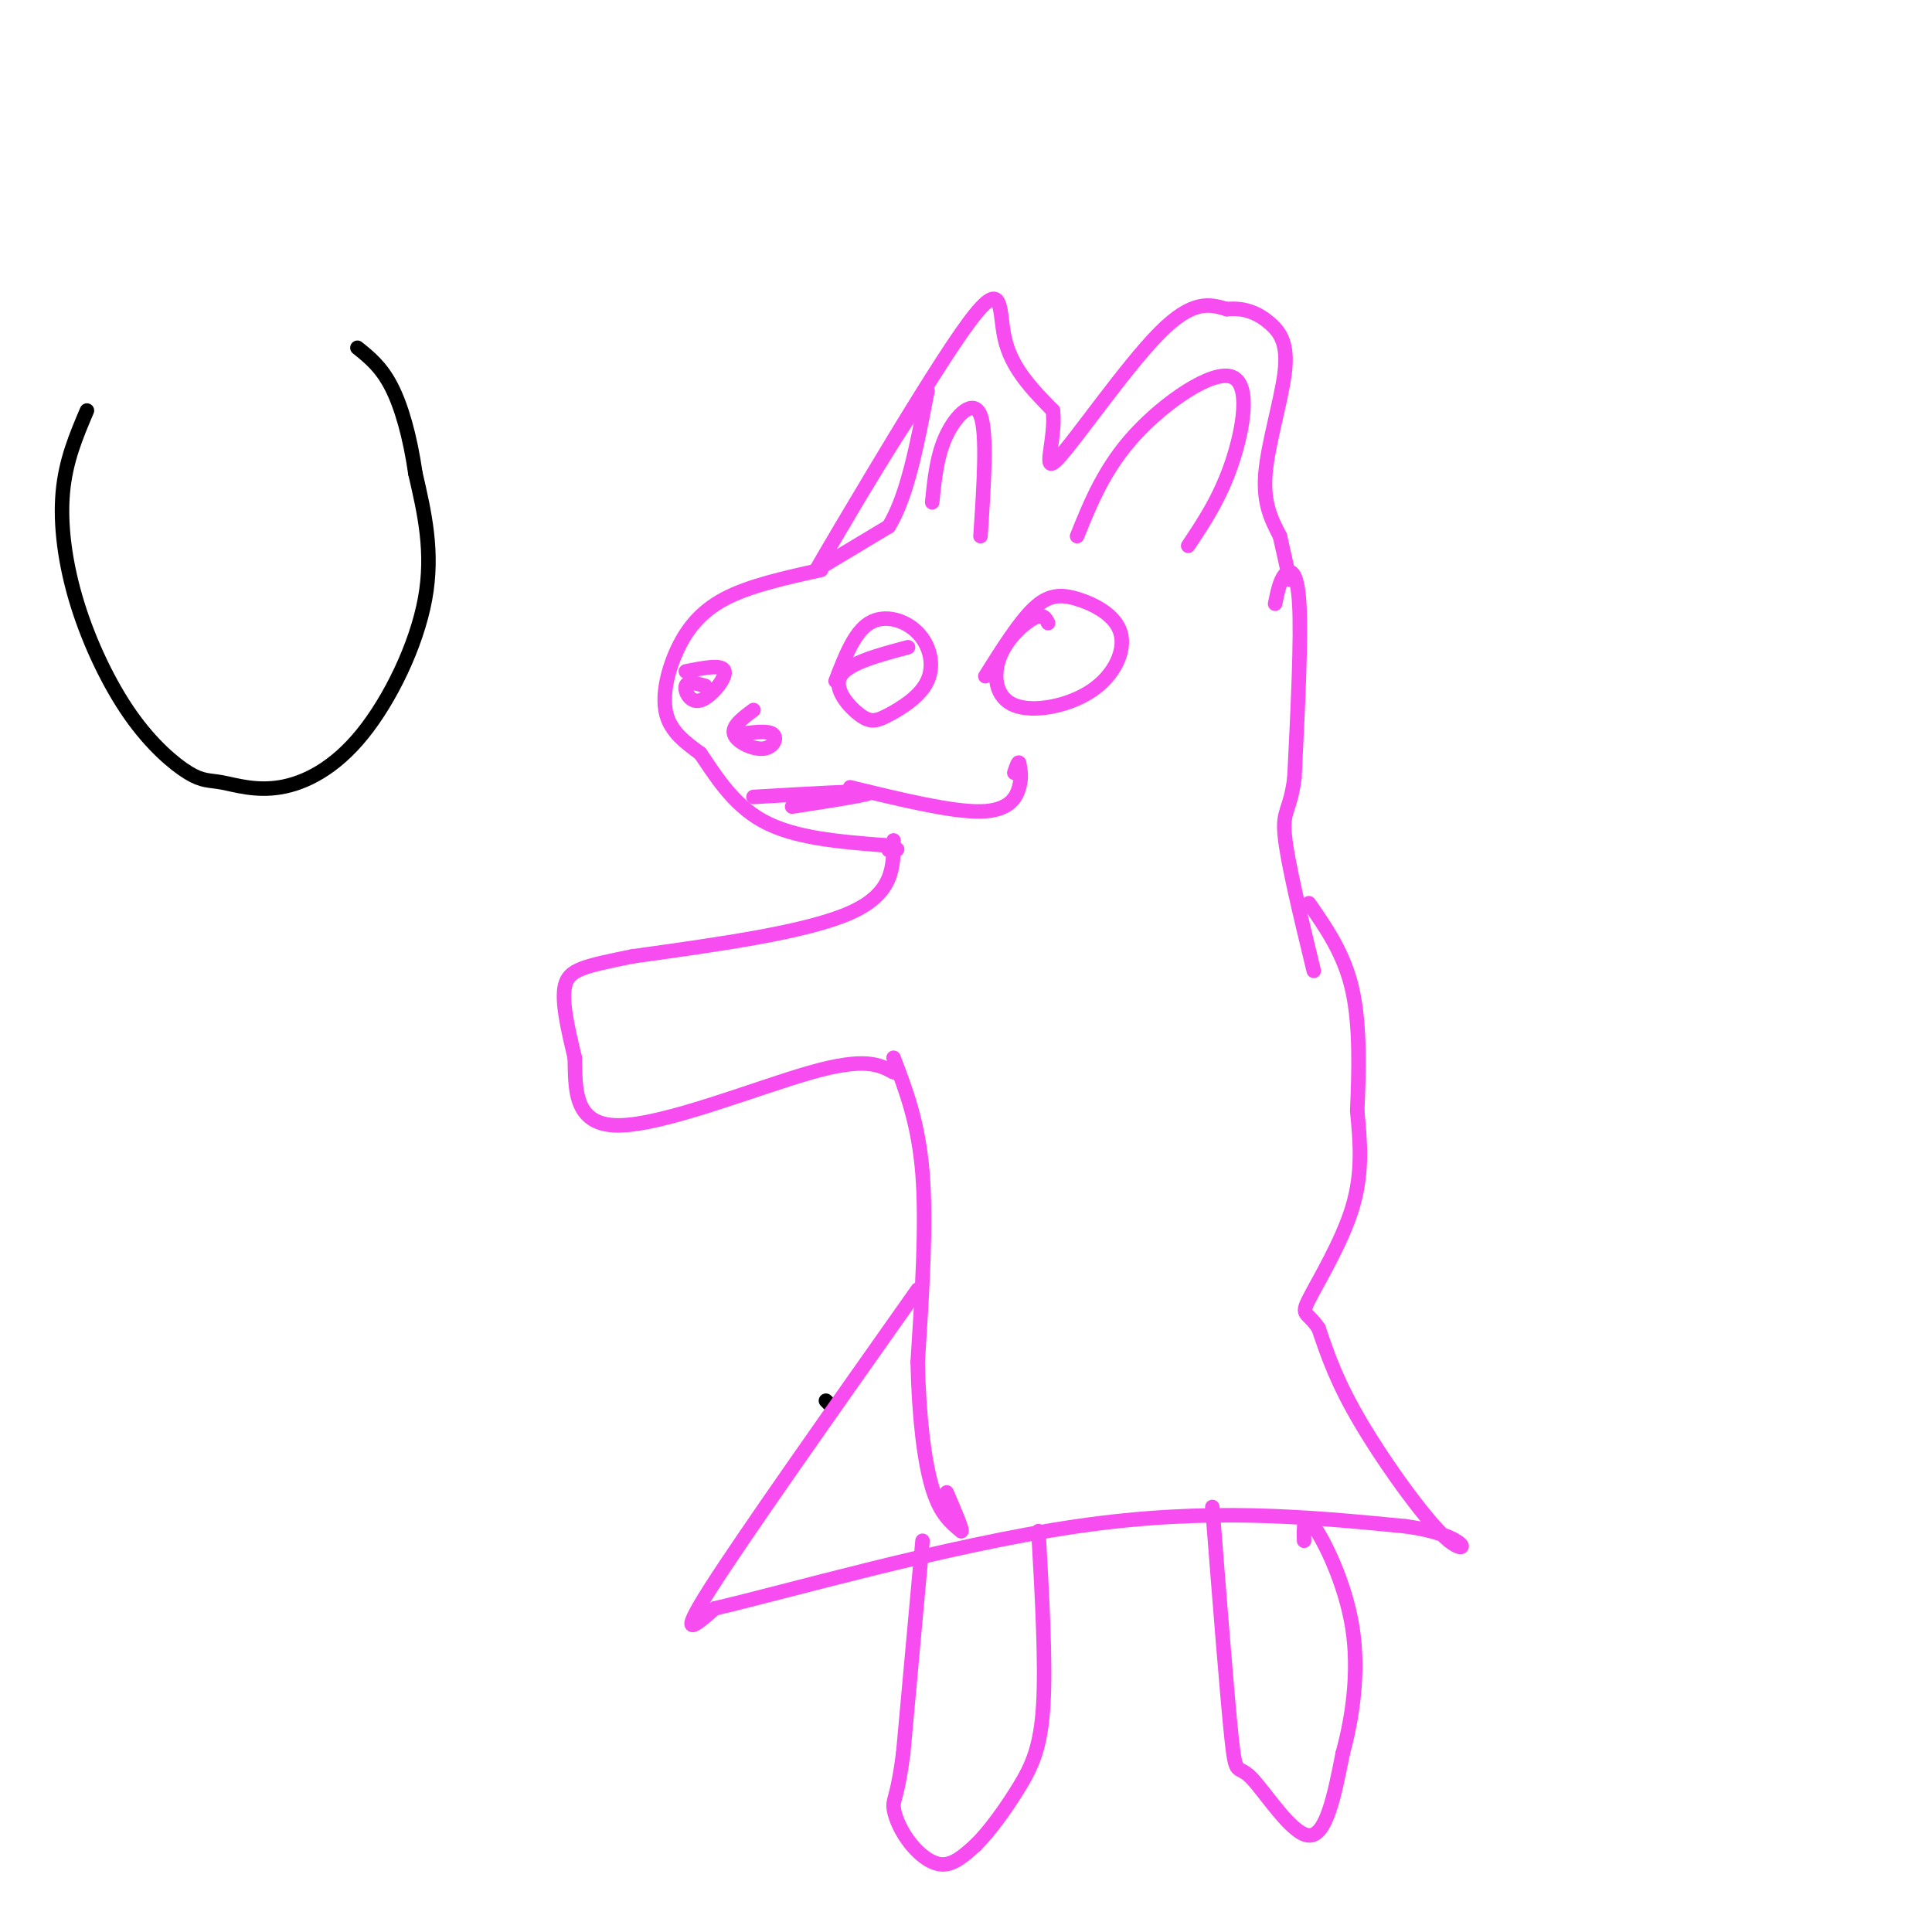 <svg viewBox='0 0 400 400' version='1.1' xmlns='http://www.w3.org/2000/svg' xmlns:xlink='http://www.w3.org/1999/xlink'><g fill='none' stroke='#000000' stroke-width='3' stroke-linecap='round' stroke-linejoin='round'><path d='M172,291c0.000,0.000 -1.000,-1.000 -1,-1'/></g>
<g fill='none' stroke='#F64CF0' stroke-width='3' stroke-linecap='round' stroke-linejoin='round'><path d='M170,118c-7.423,1.631 -14.845,3.262 -20,6c-5.155,2.738 -8.042,6.583 -10,11c-1.958,4.417 -2.988,9.405 -2,13c0.988,3.595 3.994,5.798 7,8'/><path d='M145,156c2.867,4.133 6.533,10.467 13,14c6.467,3.533 15.733,4.267 25,5'/><path d='M183,175c4.333,1.000 2.667,1.000 1,1'/><path d='M169,118c0.000,0.000 15.000,-9.000 15,-9'/><path d='M184,109c3.833,-6.167 5.917,-17.083 8,-28'/><path d='M192,81c-5.678,6.986 -23.872,38.450 -23,37c0.872,-1.450 20.812,-35.813 30,-49c9.188,-13.187 7.625,-5.196 9,1c1.375,6.196 5.687,10.598 10,15'/><path d='M218,85c0.690,6.071 -2.583,13.750 1,10c3.583,-3.750 14.024,-18.929 21,-26c6.976,-7.071 10.488,-6.036 14,-5'/><path d='M254,64c3.949,-0.407 6.821,1.077 9,3c2.179,1.923 3.663,4.287 3,10c-0.663,5.713 -3.475,14.775 -4,21c-0.525,6.225 1.238,9.612 3,13'/><path d='M265,111c0.833,3.667 1.417,6.333 2,9'/><path d='M188,134c-6.252,1.668 -12.505,3.335 -14,6c-1.495,2.665 1.767,6.327 4,8c2.233,1.673 3.435,1.357 6,0c2.565,-1.357 6.492,-3.756 8,-7c1.508,-3.244 0.598,-7.335 -2,-10c-2.598,-2.665 -6.885,-3.904 -10,-2c-3.115,1.904 -5.057,6.952 -7,12'/><path d='M217,129c-0.497,-1.023 -0.994,-2.046 -3,-1c-2.006,1.046 -5.521,4.161 -7,8c-1.479,3.839 -0.923,8.402 3,10c3.923,1.598 11.211,0.229 16,-3c4.789,-3.229 7.077,-8.319 6,-12c-1.077,-3.681 -5.521,-5.953 -9,-7c-3.479,-1.047 -5.994,-0.871 -9,2c-3.006,2.871 -6.503,8.435 -10,14'/><path d='M264,125c0.489,-2.400 0.978,-4.800 2,-6c1.022,-1.200 2.578,-1.200 3,6c0.422,7.200 -0.289,21.600 -1,36'/><path d='M268,161c-0.867,7.022 -2.533,6.578 -2,12c0.533,5.422 3.267,16.711 6,28'/><path d='M185,174c0.000,5.500 0.000,11.000 -9,15c-9.000,4.000 -27.000,6.500 -45,9'/><path d='M131,198c-10.200,2.067 -13.200,2.733 -14,6c-0.800,3.267 0.600,9.133 2,15'/><path d='M119,219c0.167,6.143 -0.417,14.000 9,14c9.417,-0.000 28.833,-7.857 40,-11c11.167,-3.143 14.083,-1.571 17,0'/><path d='M185,219c2.583,6.750 5.167,13.500 6,24c0.833,10.500 -0.083,24.750 -1,39'/><path d='M190,282c0.244,11.444 1.356,20.556 3,26c1.644,5.444 3.822,7.222 6,9'/><path d='M199,317c0.500,0.167 -1.250,-3.917 -3,-8'/><path d='M190,267c-18.000,25.500 -36.000,51.000 -43,62c-7.000,11.000 -3.000,7.500 1,4'/><path d='M148,333c13.800,-3.156 47.800,-13.044 75,-17c27.200,-3.956 47.600,-1.978 68,0'/><path d='M291,316c13.524,1.869 13.333,6.542 9,3c-4.333,-3.542 -12.810,-15.298 -18,-24c-5.190,-8.702 -7.095,-14.351 -9,-20'/><path d='M273,275c-2.369,-3.560 -3.792,-2.458 -2,-6c1.792,-3.542 6.798,-11.726 9,-19c2.202,-7.274 1.601,-13.637 1,-20'/><path d='M281,230c0.333,-7.867 0.667,-17.533 -1,-25c-1.667,-7.467 -5.333,-12.733 -9,-18'/><path d='M191,319c0.000,0.000 -4.000,44.000 -4,44'/><path d='M187,363c-1.164,8.967 -2.075,9.383 -2,11c0.075,1.617 1.136,4.435 3,7c1.864,2.565 4.533,4.876 7,5c2.467,0.124 4.734,-1.938 7,-4'/><path d='M202,382c2.810,-2.750 6.333,-7.625 9,-12c2.667,-4.375 4.476,-8.250 5,-17c0.524,-8.750 -0.238,-22.375 -1,-36'/><path d='M251,312c1.554,19.839 3.107,39.679 4,48c0.893,8.321 1.125,5.125 4,8c2.875,2.875 8.393,11.821 12,12c3.607,0.179 5.304,-8.411 7,-17'/><path d='M278,363c1.988,-7.226 3.458,-16.792 2,-26c-1.458,-9.208 -5.845,-18.060 -8,-21c-2.155,-2.940 -2.077,0.030 -2,3'/><path d='M146,142c-1.833,-0.518 -3.667,-1.036 -4,0c-0.333,1.036 0.833,3.625 3,3c2.167,-0.625 5.333,-4.464 5,-6c-0.333,-1.536 -4.167,-0.768 -8,0'/><path d='M156,147c-2.268,1.685 -4.536,3.369 -4,5c0.536,1.631 3.875,3.208 6,3c2.125,-0.208 3.036,-2.202 2,-3c-1.036,-0.798 -4.018,-0.399 -7,0'/><path d='M156,165c11.333,-0.667 22.667,-1.333 24,-1c1.333,0.333 -7.333,1.667 -16,3'/><path d='M176,163c10.511,2.556 21.022,5.111 27,5c5.978,-0.111 7.422,-2.889 8,-5c0.578,-2.111 0.289,-3.556 0,-5'/><path d='M211,158c-0.167,-0.500 -0.583,0.750 -1,2'/><path d='M223,111c2.863,-7.083 5.726,-14.167 12,-21c6.274,-6.833 15.958,-13.417 20,-12c4.042,1.417 2.440,10.833 0,18c-2.440,7.167 -5.720,12.083 -9,17'/><path d='M193,104c0.489,-4.911 0.978,-9.822 3,-14c2.022,-4.178 5.578,-7.622 7,-4c1.422,3.622 0.711,14.311 0,25'/></g>
<g fill='none' stroke='#000000' stroke-width='3' stroke-linecap='round' stroke-linejoin='round'><path d='M18,85c-2.206,5.184 -4.413,10.367 -5,17c-0.587,6.633 0.445,14.714 3,23c2.555,8.286 6.633,16.776 11,23c4.367,6.224 9.023,10.183 12,12c2.977,1.817 4.276,1.492 7,2c2.724,0.508 6.875,1.847 12,1c5.125,-0.847 11.226,-3.882 17,-11c5.774,-7.118 11.221,-18.319 13,-28c1.779,-9.681 -0.111,-17.840 -2,-26'/><path d='M86,98c-1.111,-7.689 -2.889,-13.911 -5,-18c-2.111,-4.089 -4.556,-6.044 -7,-8'/></g>
</svg>